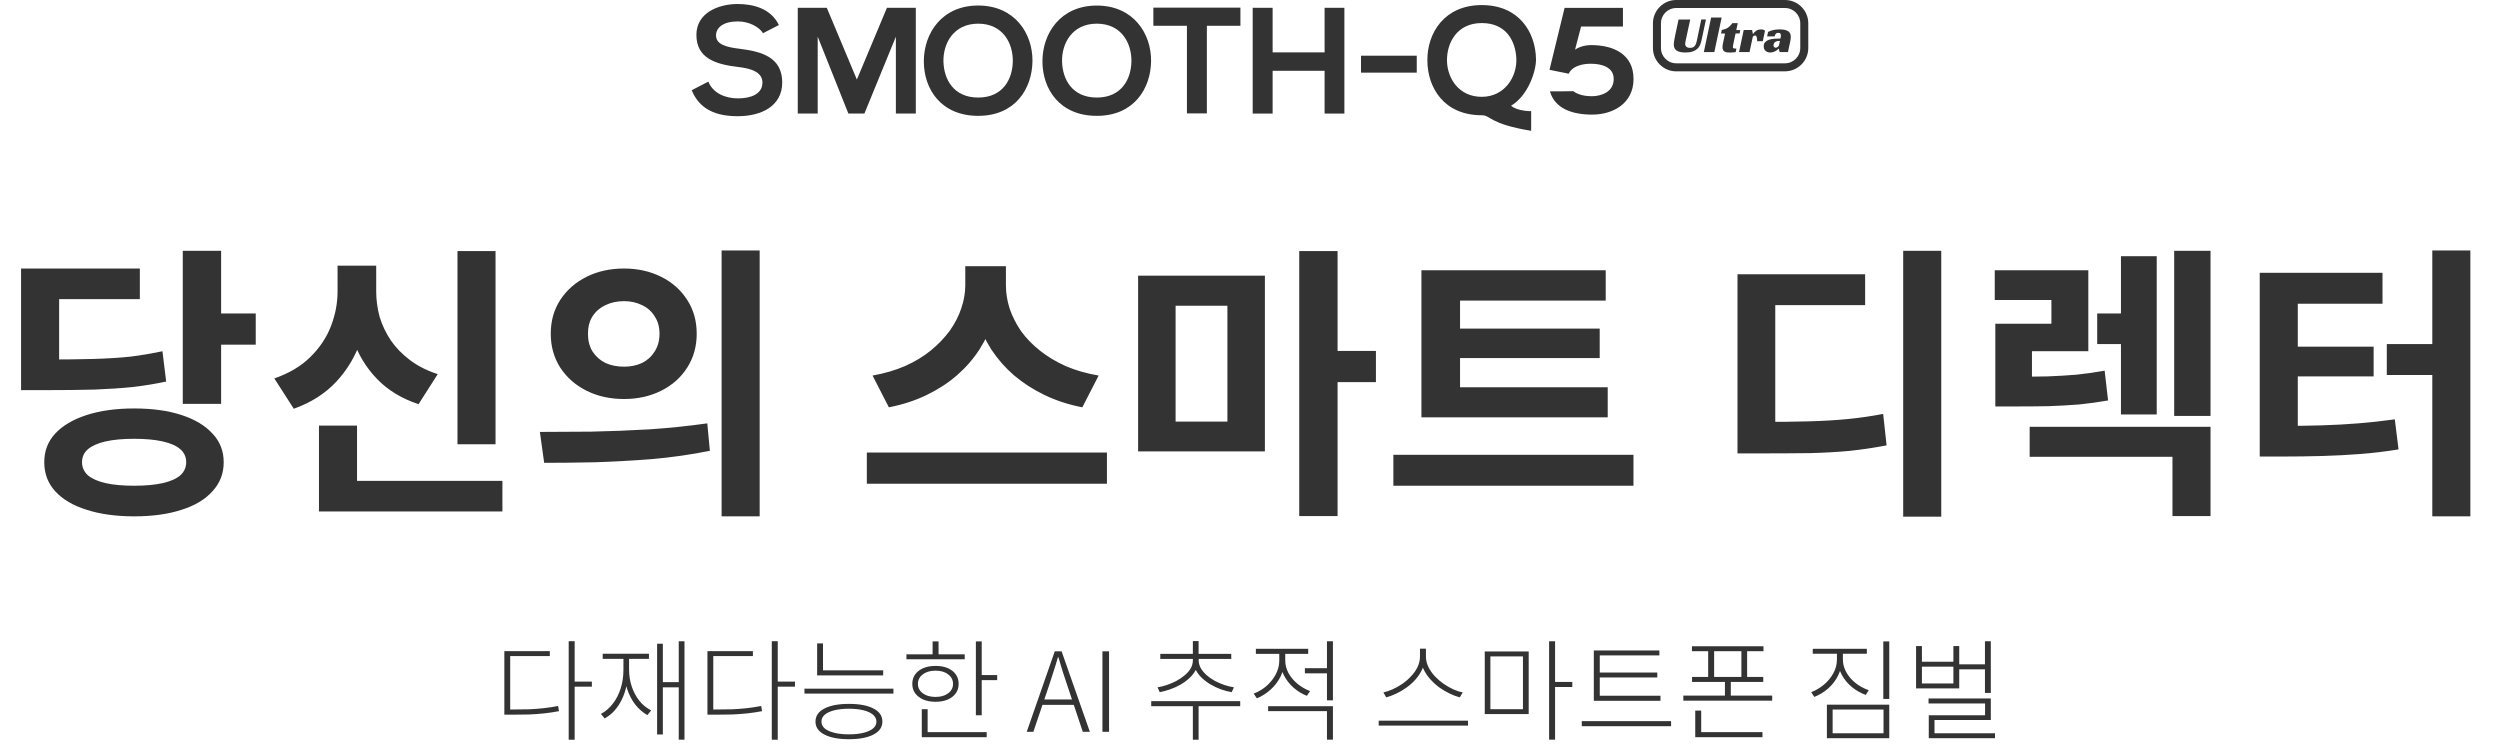 <svg width="1223" height="369" viewBox="0 0 1223 369" fill="none" xmlns="http://www.w3.org/2000/svg">
<g clip-path="url(#clip0_79_199)">
<path d="M373.26 16.238C371.477 13.28 366.599 10.479 360.996 10.479C353.748 10.479 350.28 13.515 350.28 17.355C350.28 21.861 355.609 23.115 361.819 23.859C372.613 25.191 382.663 27.993 382.663 40.354C382.663 51.893 372.456 56.849 360.937 56.849C350.358 56.849 342.228 53.597 338.389 44.135L346.519 39.923C348.811 45.624 354.805 48.132 361.074 48.132C367.343 48.132 372.985 45.996 372.985 40.374C372.985 35.496 367.892 33.498 361.016 32.753C350.437 31.499 340.681 28.678 340.681 17.081C340.661 6.404 351.162 2.035 360.702 1.957C368.754 1.957 377.119 4.249 381.037 12.242L373.279 16.238H373.26Z" fill="#333333"/>
<path d="M438.242 18L422.863 55.555H415.027L400.021 17.922V55.555H390.265V3.816H404.468L419.18 38.922L433.893 3.816H448.017V55.555H438.261V18H438.242Z" fill="#333333"/>
<path d="M505.084 29.914C504.928 43.294 496.739 56.675 478.539 56.675C460.34 56.675 451.936 43.588 451.936 29.993C451.936 16.397 460.653 2.703 478.539 2.703C496.425 2.703 505.222 16.377 505.084 29.914ZM461.535 30.13C461.75 38.632 466.335 47.722 478.539 47.722C490.744 47.722 495.328 38.554 495.466 30.051C495.622 21.334 490.725 11.578 478.539 11.578C466.354 11.578 461.319 21.412 461.535 30.13Z" fill="#333333"/>
<path d="M563.111 29.914C562.954 43.294 554.765 56.675 536.566 56.675C518.366 56.675 509.962 43.588 509.962 29.993C509.962 16.397 518.68 2.723 536.566 2.723C554.452 2.723 563.248 16.397 563.111 29.934V29.914ZM519.561 30.13C519.777 38.632 524.361 47.722 536.566 47.722C548.771 47.722 553.355 38.554 553.492 30.051C553.649 21.334 548.751 11.578 536.566 11.578C524.38 11.578 519.346 21.412 519.561 30.13Z" fill="#333333"/>
<path d="M580.644 12.613H564.228V3.738H606.817V12.613H590.4V55.477H580.644V12.613Z" fill="#333333"/>
<path d="M647.996 55.555V34.632H622.568V55.555H612.812V3.816H622.568V25.621H647.996V3.816H657.674V55.555H647.996Z" fill="#333333"/>
<path d="M665.803 27.25H693.073V35.537H665.803V27.25Z" fill="#333333"/>
<path d="M751.415 28.951C751.493 34.867 747.497 46.837 739.21 51.715C742.305 54.458 749.045 54.38 749.045 54.38V63.998C728.337 60.59 729.376 56.378 724.87 56.378C706.455 56.378 698.325 42.997 698.266 29.539C698.188 16.002 706.69 2.484 724.87 2.484C743.05 2.484 751.18 15.649 751.415 28.951ZM707.865 29.774C708.022 38.276 713.625 47.366 724.87 47.366C736.115 47.366 742.168 37.532 741.796 28.657C741.424 20.312 737.055 11.28 724.87 11.28C712.685 11.28 707.728 21.037 707.865 29.754V29.774Z" fill="#333333"/>
<path d="M769.692 44.627C772.063 46.469 775.687 47.076 778.704 47.076C783.445 47.076 789.42 44.862 789.42 38.73C789.498 32.892 783.66 31.188 778.332 31.188C778.332 31.188 769.83 30.816 767.4 36.066L758.017 34.146L765.402 3.84H793.945V12.969H773.473L770.515 24.273C774.061 21.902 778.351 22.059 778.351 22.059C789.361 22.059 799.196 26.565 799.117 38.691C799.117 50.446 789.283 56.068 778.861 56.068C769.105 56.068 760.603 53.11 758.232 44.686C758.232 44.686 769.614 44.686 769.614 44.608H769.692V44.627Z" fill="#333333"/>
<path d="M873.209 34.91H820.021C813.732 34.91 808.619 29.797 808.619 23.509V11.402C808.619 5.113 813.732 0 820.021 0H873.209C879.497 0 884.61 5.113 884.61 11.402V23.489C884.61 29.777 879.497 34.891 873.209 34.891V34.91ZM820.021 3.918C815.887 3.918 812.537 7.268 812.537 11.402V23.489C812.537 27.622 815.887 30.973 820.021 30.973H873.209C877.342 30.973 880.692 27.622 880.692 23.489V11.402C880.692 7.268 877.342 3.918 873.209 3.918H820.021Z" fill="#333333"/>
<path d="M824.662 19.769C824.584 20.142 824.505 20.455 824.466 20.729C824.408 21.003 824.388 21.238 824.388 21.474C824.388 22.061 824.584 22.532 824.995 22.884C825.407 23.237 826.014 23.413 826.817 23.413C827.405 23.413 827.875 23.315 828.267 23.119C828.659 22.923 828.952 22.649 829.188 22.316C829.423 21.983 829.619 21.591 829.756 21.16C829.893 20.729 830.01 20.259 830.128 19.769L832.263 9.523H834.555L832.361 19.828C832.185 20.631 831.95 21.376 831.636 22.081C831.323 22.786 830.853 23.413 830.265 23.942C829.677 24.471 828.913 24.902 827.973 25.215C827.033 25.529 825.877 25.686 824.486 25.686C822.566 25.686 821.136 25.372 820.215 24.745C819.294 24.118 818.824 23.158 818.824 21.846C818.824 21.258 818.903 20.514 819.059 19.613C819.216 18.711 819.392 17.732 819.627 16.674L821.155 9.543H826.856L824.643 19.789L824.662 19.769Z" fill="#333333"/>
<path d="M838.65 25.469H833.518L837.083 8.582H842.235L838.65 25.469Z" fill="#333333"/>
<path d="M842.294 14.674C842.921 14.537 843.45 14.38 843.92 14.224C844.39 14.047 844.821 13.851 845.213 13.597C845.605 13.342 845.977 13.029 846.349 12.676C846.702 12.304 847.094 11.853 847.525 11.324H850.111L849.386 14.694H851.345L851.012 16.379H849.033L847.995 21.276C847.917 21.668 847.838 22.001 847.799 22.314C847.74 22.608 847.721 22.843 847.721 23.02C847.721 23.353 847.838 23.568 848.093 23.647C848.328 23.725 848.798 23.764 849.464 23.764L849.092 25.488C848.974 25.527 848.798 25.547 848.543 25.567C848.308 25.567 848.034 25.606 847.74 25.625C847.446 25.645 847.152 25.664 846.839 25.684C846.526 25.684 846.251 25.684 846.016 25.684C845.605 25.684 845.193 25.664 844.782 25.606C844.371 25.547 844.018 25.429 843.705 25.253C843.391 25.077 843.136 24.822 842.941 24.489C842.745 24.156 842.647 23.705 842.647 23.137C842.647 22.941 842.647 22.687 842.686 22.393C842.705 22.099 842.764 21.746 842.843 21.394L843.9 16.398H841.941L842.294 14.713V14.674Z" fill="#333333"/>
<path d="M853.03 14.677H857.125L857.497 16.557H857.673C858.065 15.95 858.555 15.441 859.162 15.029C859.769 14.618 860.553 14.402 861.552 14.402C861.611 14.402 861.729 14.402 861.866 14.402C862.003 14.402 862.159 14.441 862.336 14.481C862.512 14.52 862.688 14.579 862.884 14.657C863.08 14.735 863.257 14.833 863.452 14.97L862.355 20.142H859.613C859.574 19.104 859.495 18.379 859.338 17.968C859.182 17.556 858.947 17.36 858.614 17.36C858.437 17.36 858.261 17.4 858.065 17.478C857.869 17.556 857.673 17.713 857.477 17.968L855.871 25.471H850.738L853.03 14.677Z" fill="#333333"/>
<path d="M864.941 15.597C865.803 15.186 866.665 14.873 867.566 14.677C868.467 14.481 869.466 14.383 870.563 14.383C871.661 14.383 872.522 14.461 873.228 14.637C873.933 14.814 874.501 15.049 874.913 15.362C875.324 15.676 875.618 16.048 875.794 16.499C875.951 16.93 876.049 17.419 876.049 17.988C876.049 18.301 876.029 18.654 875.99 19.026C875.951 19.398 875.912 19.711 875.853 19.947L874.677 25.471H870.622L870.172 23.865H870.015C869.486 24.452 868.859 24.903 868.134 25.216C867.409 25.53 866.724 25.686 866.018 25.686C865.607 25.686 865.215 25.628 864.843 25.51C864.451 25.393 864.118 25.216 863.805 24.962C863.511 24.727 863.256 24.413 863.08 24.041C862.904 23.669 862.806 23.198 862.806 22.67C862.806 21.808 863.041 21.102 863.531 20.593C864.001 20.084 864.628 19.692 865.411 19.437C866.195 19.183 867.076 19.006 868.056 18.947C869.035 18.889 870.015 18.849 871.014 18.849C871.053 18.693 871.092 18.438 871.132 18.125C871.171 17.811 871.21 17.537 871.21 17.302C871.21 17.008 871.132 16.714 870.975 16.459C870.818 16.205 870.485 16.068 869.976 16.068C869.388 16.068 868.957 16.244 868.683 16.577C868.409 16.91 868.232 17.341 868.134 17.811H864.471L864.941 15.578V15.597ZM870.72 20.025H870.27C869.78 20.025 869.368 20.084 869.035 20.221C868.683 20.338 868.408 20.515 868.213 20.71C867.997 20.906 867.84 21.142 867.742 21.396C867.644 21.651 867.586 21.905 867.586 22.141C867.586 22.552 867.684 22.846 867.899 23.042C868.115 23.238 868.35 23.336 868.644 23.336C868.996 23.336 869.349 23.218 869.682 22.963C870.015 22.709 870.23 22.376 870.328 21.964L870.74 20.025H870.72Z" fill="#333333"/>
<path d="M89.41 122.68H108.17V197.58H89.41V122.68ZM102.85 153.34H125.11V168.6H102.85V153.34ZM65.611 199.82C74.57 199.82 82.317 200.893 88.85 203.04C95.384 205.187 100.424 208.22 103.97 212.14C107.61 215.967 109.43 220.633 109.43 226.14C109.43 231.647 107.61 236.36 103.97 240.28C100.424 244.293 95.384 247.327 88.85 249.38C82.317 251.527 74.57 252.6 65.611 252.6C56.744 252.6 48.997 251.527 42.37 249.38C35.744 247.327 30.61 244.293 26.971 240.28C23.424 236.36 21.651 231.647 21.651 226.14C21.651 220.633 23.424 215.967 26.971 212.14C30.61 208.22 35.744 205.187 42.37 203.04C48.997 200.893 56.744 199.82 65.611 199.82ZM65.611 214.66C60.104 214.66 55.484 215.08 51.751 215.92C48.017 216.76 45.124 218.02 43.071 219.7C41.111 221.38 40.13 223.527 40.13 226.14C40.13 228.66 41.111 230.807 43.071 232.58C45.124 234.26 48.017 235.52 51.751 236.36C55.484 237.2 60.104 237.62 65.611 237.62C71.117 237.62 75.737 237.2 79.471 236.36C83.297 235.52 86.191 234.26 88.15 232.58C90.111 230.807 91.091 228.66 91.091 226.14C91.091 223.527 90.111 221.38 88.15 219.7C86.191 218.02 83.297 216.76 79.471 215.92C75.737 215.08 71.117 214.66 65.611 214.66ZM10.31 175.88H21.23C30.75 175.88 38.87 175.787 45.59 175.6C52.31 175.413 58.331 175.04 63.651 174.48C68.971 173.827 74.244 172.94 79.471 171.82L81.29 186.66C75.971 187.78 70.557 188.667 65.05 189.32C59.544 189.88 53.291 190.3 46.291 190.58C39.384 190.767 31.03 190.86 21.23 190.86H10.31V175.88ZM10.31 131.36H68.41V146.34H28.93V186.1H10.31V131.36ZM223.8 122.82H242.42V217.32H223.8V122.82ZM156.04 235.24H245.78V250.22H156.04V235.24ZM156.04 208.22H174.66V242.94H156.04V208.22ZM165.14 129.96H180.54V142.56C180.54 150.96 179.186 158.987 176.48 166.64C173.866 174.293 169.853 181.013 164.44 186.8C159.026 192.587 152.12 196.973 143.72 199.96L134.2 185.12C141.48 182.6 147.36 179.1 151.84 174.62C156.413 170.14 159.773 165.1 161.92 159.5C164.066 153.9 165.14 148.253 165.14 142.56V129.96ZM168.92 129.96H184.04V142.56C184.04 146.76 184.6 150.913 185.72 155.02C186.933 159.033 188.753 162.86 191.18 166.5C193.606 170.047 196.733 173.267 200.56 176.16C204.386 179.053 208.913 181.34 214.14 183.02L204.76 197.72C196.546 195.013 189.78 190.907 184.46 185.4C179.14 179.893 175.22 173.453 172.7 166.08C170.18 158.707 168.92 150.867 168.92 142.56V129.96ZM305.269 131.36C311.989 131.36 318.055 132.713 323.469 135.42C328.882 138.127 333.129 141.907 336.209 146.76C339.289 151.52 340.829 157.027 340.829 163.28C340.829 169.44 339.289 174.947 336.209 179.8C333.129 184.653 328.882 188.433 323.469 191.14C318.055 193.847 311.989 195.2 305.269 195.2C298.455 195.2 292.342 193.847 286.929 191.14C281.515 188.433 277.222 184.653 274.049 179.8C270.969 174.947 269.429 169.44 269.429 163.28C269.429 157.027 270.969 151.52 274.049 146.76C277.222 141.907 281.515 138.127 286.929 135.42C292.342 132.713 298.455 131.36 305.269 131.36ZM305.269 147.32C301.909 147.32 298.875 147.973 296.169 149.28C293.555 150.493 291.455 152.313 289.869 154.74C288.375 157.073 287.629 159.92 287.629 163.28C287.629 166.64 288.375 169.533 289.869 171.96C291.455 174.387 293.555 176.253 296.169 177.56C298.875 178.773 301.909 179.38 305.269 179.38C308.535 179.38 311.475 178.773 314.089 177.56C316.702 176.253 318.755 174.387 320.249 171.96C321.835 169.533 322.629 166.64 322.629 163.28C322.629 159.92 321.835 157.073 320.249 154.74C318.755 152.313 316.702 150.493 314.089 149.28C311.475 147.973 308.535 147.32 305.269 147.32ZM353.009 122.54H371.629V252.6H353.009V122.54ZM266.209 226.42L264.109 211.3C271.669 211.3 280.022 211.253 289.169 211.16C298.409 210.973 307.882 210.6 317.589 210.04C327.389 209.387 336.862 208.407 346.009 207.1L347.269 220.54C337.935 222.407 328.462 223.76 318.849 224.6C309.235 225.347 299.949 225.86 290.989 226.14C282.029 226.327 273.769 226.42 266.209 226.42ZM472.216 130.24H488.316V139.62C488.316 145.22 487.523 150.68 485.936 156C484.443 161.227 482.203 166.173 479.216 170.84C476.23 175.507 472.543 179.753 468.156 183.58C463.863 187.313 458.916 190.533 453.316 193.24C447.716 195.947 441.556 197.953 434.836 199.26L426.856 183.72C432.643 182.693 437.916 181.153 442.676 179.1C447.53 176.953 451.776 174.387 455.416 171.4C459.056 168.413 462.136 165.193 464.656 161.74C467.176 158.193 469.043 154.553 470.256 150.82C471.563 146.993 472.216 143.26 472.216 139.62V130.24ZM475.856 130.24H492.096V139.62C492.096 143.353 492.703 147.133 493.916 150.96C495.223 154.787 497.09 158.473 499.516 162.02C502.036 165.473 505.116 168.647 508.756 171.54C512.396 174.433 516.596 176.953 521.356 179.1C526.116 181.153 531.483 182.693 537.456 183.72L529.476 199.26C522.756 197.953 516.596 195.947 510.996 193.24C505.396 190.533 500.403 187.313 496.016 183.58C491.723 179.847 488.036 175.647 484.956 170.98C481.97 166.313 479.683 161.32 478.096 156C476.603 150.68 475.856 145.22 475.856 139.62V130.24ZM424.056 221.38H541.516V236.64H424.056V221.38ZM556.765 134.86H618.785V220.82H556.765V134.86ZM600.445 149.56H575.105V206.26H600.445V149.56ZM635.585 122.82H654.345V252.46H635.585V122.82ZM650.285 171.68H673.105V186.94H650.285V171.68ZM695.355 189.46H786.495V204.16H695.355V189.46ZM681.635 222.5H799.095V237.62H681.635V222.5ZM695.355 132.2H785.515V147.04H714.255V193.52H695.355V132.2ZM708.515 160.76H782.575V175.18H708.515V160.76ZM931.042 122.68H949.662V252.74H931.042V122.68ZM849.982 206.4H861.182C870.236 206.4 878.169 206.307 884.982 206.12C891.889 205.933 898.189 205.56 903.882 205C909.669 204.44 915.456 203.6 921.242 202.48L922.922 217.88C917.042 219 911.116 219.887 905.142 220.54C899.262 221.1 892.776 221.473 885.682 221.66C878.589 221.753 870.422 221.8 861.182 221.8H849.982V206.4ZM849.982 134.16H912.422V149.28H868.462V212.28H849.982V134.16ZM992.911 208.78H1081.39V252.46H1062.77V223.48H992.911V208.78ZM976.111 184.28H984.931C991.185 184.28 996.738 184.233 1001.59 184.14C1006.54 183.953 1011.25 183.673 1015.73 183.3C1020.3 182.833 1024.92 182.18 1029.59 181.34L1031.27 195.9C1026.51 196.74 1021.8 197.393 1017.13 197.86C1012.46 198.233 1007.52 198.513 1002.29 198.7C997.158 198.793 991.371 198.84 984.931 198.84H976.111V184.28ZM975.831 132.2H1021.61V171.82H994.031V193.94H976.111V158.38H1003.55V146.76H975.831V132.2ZM1063.61 122.68H1081.39V203.46H1063.61V122.68ZM1025.95 153.34H1050.45V168.32H1025.95V153.34ZM1037.57 125.34H1055.07V202.76H1037.57V125.34ZM1189.88 122.54H1208.5V252.6H1189.88V122.54ZM1167.62 168.32H1192.12V183.44H1167.62V168.32ZM1105.46 208.36H1115.96C1123.15 208.36 1129.77 208.267 1135.84 208.08C1142 207.893 1147.97 207.567 1153.76 207.1C1159.55 206.633 1165.47 205.98 1171.54 205.14L1173.36 219.84C1167.11 220.867 1160.95 221.613 1154.88 222.08C1148.91 222.547 1142.75 222.873 1136.4 223.06C1130.05 223.247 1123.24 223.34 1115.96 223.34H1105.46V208.36ZM1105.46 133.46H1165.52V148.58H1124.08V212.98H1105.46V133.46ZM1119.74 169.58H1161.18V184.14H1119.74V169.58Z" fill="#333333"/>
<path d="M278.208 313.666H281.124V361.888H278.208V313.666ZM280.368 333.43H289.548V335.914H280.368V333.43ZM246.726 347.092H250.344C253.476 347.092 256.284 347.056 258.768 346.984C261.288 346.876 263.682 346.696 265.95 346.444C268.254 346.192 270.612 345.832 273.024 345.364L273.456 347.902C270.972 348.37 268.56 348.73 266.22 348.982C263.88 349.234 261.432 349.414 258.876 349.522C256.356 349.594 253.512 349.63 250.344 349.63H246.726V347.092ZM246.726 318.526H268.974V320.956H249.588V348.118H246.726V318.526ZM332.042 313.72H334.85V361.834H332.042V313.72ZM323.294 333.7H333.338V336.238H323.294V333.7ZM321.458 314.908H324.266V359.296H321.458V314.908ZM304.988 321.118H307.31V327.49C307.31 330.298 307.04 332.944 306.5 335.428C305.96 337.912 305.186 340.18 304.178 342.232C303.206 344.248 302.018 346.048 300.614 347.632C299.21 349.18 297.608 350.458 295.808 351.466L293.972 349.252C296.24 348.028 298.184 346.354 299.804 344.23C301.46 342.106 302.738 339.622 303.638 336.778C304.538 333.934 304.988 330.838 304.988 327.49V321.118ZM305.42 321.118H307.742V327.49C307.742 330.478 308.192 333.304 309.092 335.968C309.992 338.596 311.234 340.9 312.818 342.88C314.438 344.86 316.346 346.408 318.542 347.524L316.706 349.846C314.438 348.55 312.44 346.804 310.712 344.608C309.02 342.376 307.706 339.82 306.77 336.94C305.87 334.024 305.42 330.874 305.42 327.49V321.118ZM294.836 319.822H317.462V322.306H294.836V319.822ZM377.56 313.666H380.476V361.888H377.56V313.666ZM379.72 333.43H388.9V335.914H379.72V333.43ZM346.078 347.092H349.696C352.828 347.092 355.636 347.056 358.12 346.984C360.64 346.876 363.034 346.696 365.302 346.444C367.606 346.192 369.964 345.832 372.376 345.364L372.808 347.902C370.324 348.37 367.912 348.73 365.572 348.982C363.232 349.234 360.784 349.414 358.228 349.522C355.708 349.594 352.864 349.63 349.696 349.63H346.078V347.092ZM346.078 318.526H368.326V320.956H348.94V348.118H346.078V318.526ZM399.749 327.922H432.041V330.406H399.749V327.922ZM399.749 314.746H402.611V328.948H399.749V314.746ZM393.539 336.886H437.063V339.316H393.539V336.886ZM415.301 344.338C420.413 344.338 424.409 345.094 427.289 346.606C430.205 348.082 431.663 350.224 431.663 353.032C431.663 355.732 430.205 357.838 427.289 359.35C424.409 360.862 420.413 361.618 415.301 361.618C410.225 361.618 406.229 360.862 403.313 359.35C400.397 357.838 398.939 355.732 398.939 353.032C398.939 350.224 400.397 348.082 403.313 346.606C406.229 345.094 410.225 344.338 415.301 344.338ZM415.301 346.714C412.565 346.714 410.189 346.966 408.173 347.47C406.157 347.974 404.591 348.694 403.475 349.63C402.395 350.566 401.855 351.7 401.855 353.032C401.855 354.328 402.395 355.444 403.475 356.38C404.591 357.28 406.157 357.982 408.173 358.486C410.189 358.99 412.565 359.242 415.301 359.242C418.037 359.242 420.413 358.99 422.429 358.486C424.445 357.982 425.993 357.28 427.073 356.38C428.189 355.444 428.747 354.328 428.747 353.032C428.747 351.7 428.189 350.566 427.073 349.63C425.993 348.694 424.445 347.974 422.429 347.47C420.413 346.966 418.037 346.714 415.301 346.714ZM477.397 313.774H480.259V349.9H477.397V313.774ZM479.233 330.244H487.819V332.728H479.233V330.244ZM443.431 320.092H471.943V322.522H443.431V320.092ZM457.687 325.762C459.955 325.762 461.935 326.122 463.627 326.842C465.319 327.562 466.633 328.588 467.569 329.92C468.505 331.216 468.973 332.764 468.973 334.564C468.973 336.328 468.505 337.858 467.569 339.154C466.633 340.45 465.319 341.476 463.627 342.232C461.935 342.952 459.955 343.312 457.687 343.312C455.419 343.312 453.421 342.952 451.693 342.232C450.001 341.476 448.669 340.45 447.697 339.154C446.761 337.858 446.293 336.328 446.293 334.564C446.293 332.764 446.761 331.216 447.697 329.92C448.669 328.588 450.001 327.562 451.693 326.842C453.421 326.122 455.419 325.762 457.687 325.762ZM457.687 328.084C455.095 328.084 453.007 328.696 451.423 329.92C449.839 331.108 449.047 332.656 449.047 334.564C449.047 336.436 449.839 337.966 451.423 339.154C453.007 340.342 455.095 340.936 457.687 340.936C460.243 340.936 462.295 340.342 463.843 339.154C465.427 337.966 466.219 336.436 466.219 334.564C466.219 332.656 465.427 331.108 463.843 329.92C462.295 328.696 460.243 328.084 457.687 328.084ZM456.229 313.774H459.145V321.442H456.229V313.774ZM450.937 358.162H482.689V360.646H450.937V358.162ZM450.937 346.93H453.799V359.188H450.937V346.93ZM502.271 358L515.987 318.634H519.335L533.159 358H529.703L522.035 335.05C521.279 332.746 520.541 330.514 519.821 328.354C519.137 326.194 518.453 323.908 517.769 321.496H517.553C516.869 323.908 516.167 326.194 515.447 328.354C514.763 330.514 514.043 332.746 513.287 335.05L505.511 358H502.271ZM508.697 344.824V342.178H526.517V344.824H508.697ZM539.309 358V318.634H542.549V358H539.309ZM583.544 344.176H586.352V361.888H583.544V344.176ZM563.186 342.988H606.71V345.472H563.186V342.988ZM583.544 321.766H586.082V323.062C586.082 324.718 585.704 326.284 584.948 327.76C584.192 329.2 583.166 330.514 581.87 331.702C580.61 332.89 579.17 333.952 577.55 334.888C575.93 335.824 574.238 336.598 572.474 337.21C570.71 337.822 569 338.29 567.344 338.614L566.264 336.238C567.704 336.022 569.216 335.644 570.8 335.104C572.42 334.564 573.986 333.898 575.498 333.106C577.01 332.278 578.36 331.36 579.548 330.352C580.772 329.344 581.744 328.228 582.464 327.004C583.184 325.744 583.544 324.43 583.544 323.062V321.766ZM583.868 321.766H586.406V323.062C586.406 324.43 586.766 325.726 587.486 326.95C588.206 328.174 589.16 329.308 590.348 330.352C591.536 331.36 592.868 332.278 594.344 333.106C595.856 333.898 597.404 334.564 598.988 335.104C600.608 335.644 602.156 336.022 603.632 336.238L602.552 338.614C600.86 338.326 599.132 337.876 597.368 337.264C595.604 336.616 593.912 335.824 592.292 334.888C590.708 333.952 589.286 332.89 588.026 331.702C586.766 330.514 585.758 329.2 585.002 327.76C584.246 326.284 583.868 324.718 583.868 323.062V321.766ZM567.614 319.876H602.336V322.36H567.614V319.876ZM583.544 313.612H586.352V320.74H583.544V313.612ZM625.822 318.688H628.252V323.116C628.252 325.96 627.64 328.606 626.416 331.054C625.192 333.466 623.554 335.59 621.502 337.426C619.486 339.226 617.272 340.63 614.86 341.638L613.294 339.316C614.986 338.668 616.57 337.822 618.046 336.778C619.558 335.698 620.89 334.438 622.042 332.998C623.23 331.558 624.148 330.01 624.796 328.354C625.48 326.662 625.822 324.916 625.822 323.116V318.688ZM626.308 318.688H628.738V323.062C628.738 325.222 629.278 327.31 630.358 329.326C631.474 331.306 632.95 333.052 634.786 334.564C636.658 336.076 638.692 337.246 640.888 338.074L639.322 340.396C636.946 339.46 634.768 338.128 632.788 336.4C630.844 334.672 629.278 332.656 628.09 330.352C626.902 328.048 626.308 325.618 626.308 323.062V318.688ZM638.35 326.896H650.014V329.38H638.35V326.896ZM614.374 317.392H639.97V319.876H614.374V317.392ZM620.368 345.472H652.066V361.834H649.15V347.902H620.368V345.472ZM649.15 313.72H652.066V342.61H649.15V313.72ZM694.651 317.338H697.135V321.172C697.135 323.26 696.721 325.222 695.893 327.058C695.101 328.894 694.039 330.586 692.707 332.134C691.375 333.682 689.863 335.068 688.171 336.292C686.515 337.48 684.805 338.488 683.041 339.316C681.313 340.144 679.675 340.756 678.127 341.152L676.777 338.722C678.145 338.434 679.639 337.93 681.259 337.21C682.879 336.49 684.481 335.59 686.065 334.51C687.649 333.394 689.071 332.152 690.331 330.784C691.627 329.416 692.671 327.922 693.463 326.302C694.255 324.646 694.651 322.936 694.651 321.172V317.338ZM695.083 317.338H697.567V321.172C697.567 322.936 697.963 324.628 698.755 326.248C699.547 327.868 700.591 329.38 701.887 330.784C703.219 332.188 704.659 333.43 706.207 334.51C707.791 335.59 709.393 336.508 711.013 337.264C712.669 337.984 714.181 338.47 715.549 338.722L714.145 341.152C712.597 340.756 710.959 340.144 709.231 339.316C707.503 338.488 705.793 337.48 704.101 336.292C702.445 335.068 700.933 333.682 699.565 332.134C698.197 330.586 697.099 328.894 696.271 327.058C695.479 325.222 695.083 323.26 695.083 321.172V317.338ZM674.455 352.546H718.141V354.976H674.455V352.546ZM726.345 318.688H747.837V349.306H726.345V318.688ZM745.029 321.118H729.099V346.93H745.029V321.118ZM757.827 313.72H760.743V361.834H757.827V313.72ZM759.987 333.592H769.167V336.076H759.987V333.592ZM779.693 340.342H812.309V342.826H779.693V340.342ZM773.807 352.762H817.493V355.246H773.807V352.762ZM779.693 318.202H811.769V320.632H782.609V341.206H779.693V318.202ZM781.637 329.002H810.743V331.432H781.637V329.002ZM827.695 316.15H862.687V318.58H827.695V316.15ZM827.749 331.162H862.579V333.592H827.749V331.162ZM835.633 317.554H838.549V332.026H835.633V317.554ZM851.887 317.554H854.695V332.026H851.887V317.554ZM823.483 340.288H866.953V342.772H823.483V340.288ZM843.841 332.782H846.703V341.908H843.841V332.782ZM829.315 358.162H862.201V360.646H829.315V358.162ZM829.315 347.632H832.231V358.864H829.315V347.632ZM898.63 318.202H901.006V322.576C901.006 325.456 900.394 328.102 899.17 330.514C897.982 332.926 896.362 335.032 894.31 336.832C892.258 338.596 890.008 339.964 887.56 340.936L886.048 338.614C888.28 337.75 890.35 336.526 892.258 334.942C894.166 333.358 895.696 331.504 896.848 329.38C898.036 327.256 898.63 324.988 898.63 322.576V318.202ZM899.116 318.202H901.546V322.576C901.546 324.304 901.888 325.96 902.572 327.544C903.256 329.092 904.174 330.532 905.326 331.864C906.514 333.16 907.864 334.312 909.376 335.32C910.924 336.292 912.526 337.066 914.182 337.642L912.724 339.964C910.276 339.064 908.026 337.786 905.974 336.13C903.922 334.438 902.266 332.44 901.006 330.136C899.746 327.832 899.116 325.312 899.116 322.576V318.202ZM886.804 317.392H913.264V319.822H886.804V317.392ZM921.31 313.774H924.226V341.908H921.31V313.774ZM893.716 344.716H924.226V361.132H893.716V344.716ZM921.418 347.092H896.524V358.702H921.418V347.092ZM957.432 325.006H972.066V327.436H957.432V325.006ZM971.04 313.72H973.902V338.992H971.04V313.72ZM943.446 341.692H973.902V352.222H946.362V360.268H943.554V349.9H971.094V344.122H943.446V341.692ZM943.554 358.702H975.954V361.132H943.554V358.702ZM937.344 316.042H940.206V323.71H955.596V316.042H958.458V336.778H937.344V316.042ZM940.206 326.14V334.348H955.596V326.14H940.206Z" fill="#333333"/>
</g>
<defs>
<clipPath id="clip0_79_199">
<rect width="1223" height="368.998" fill="white"/>
</clipPath>
</defs>
</svg>
